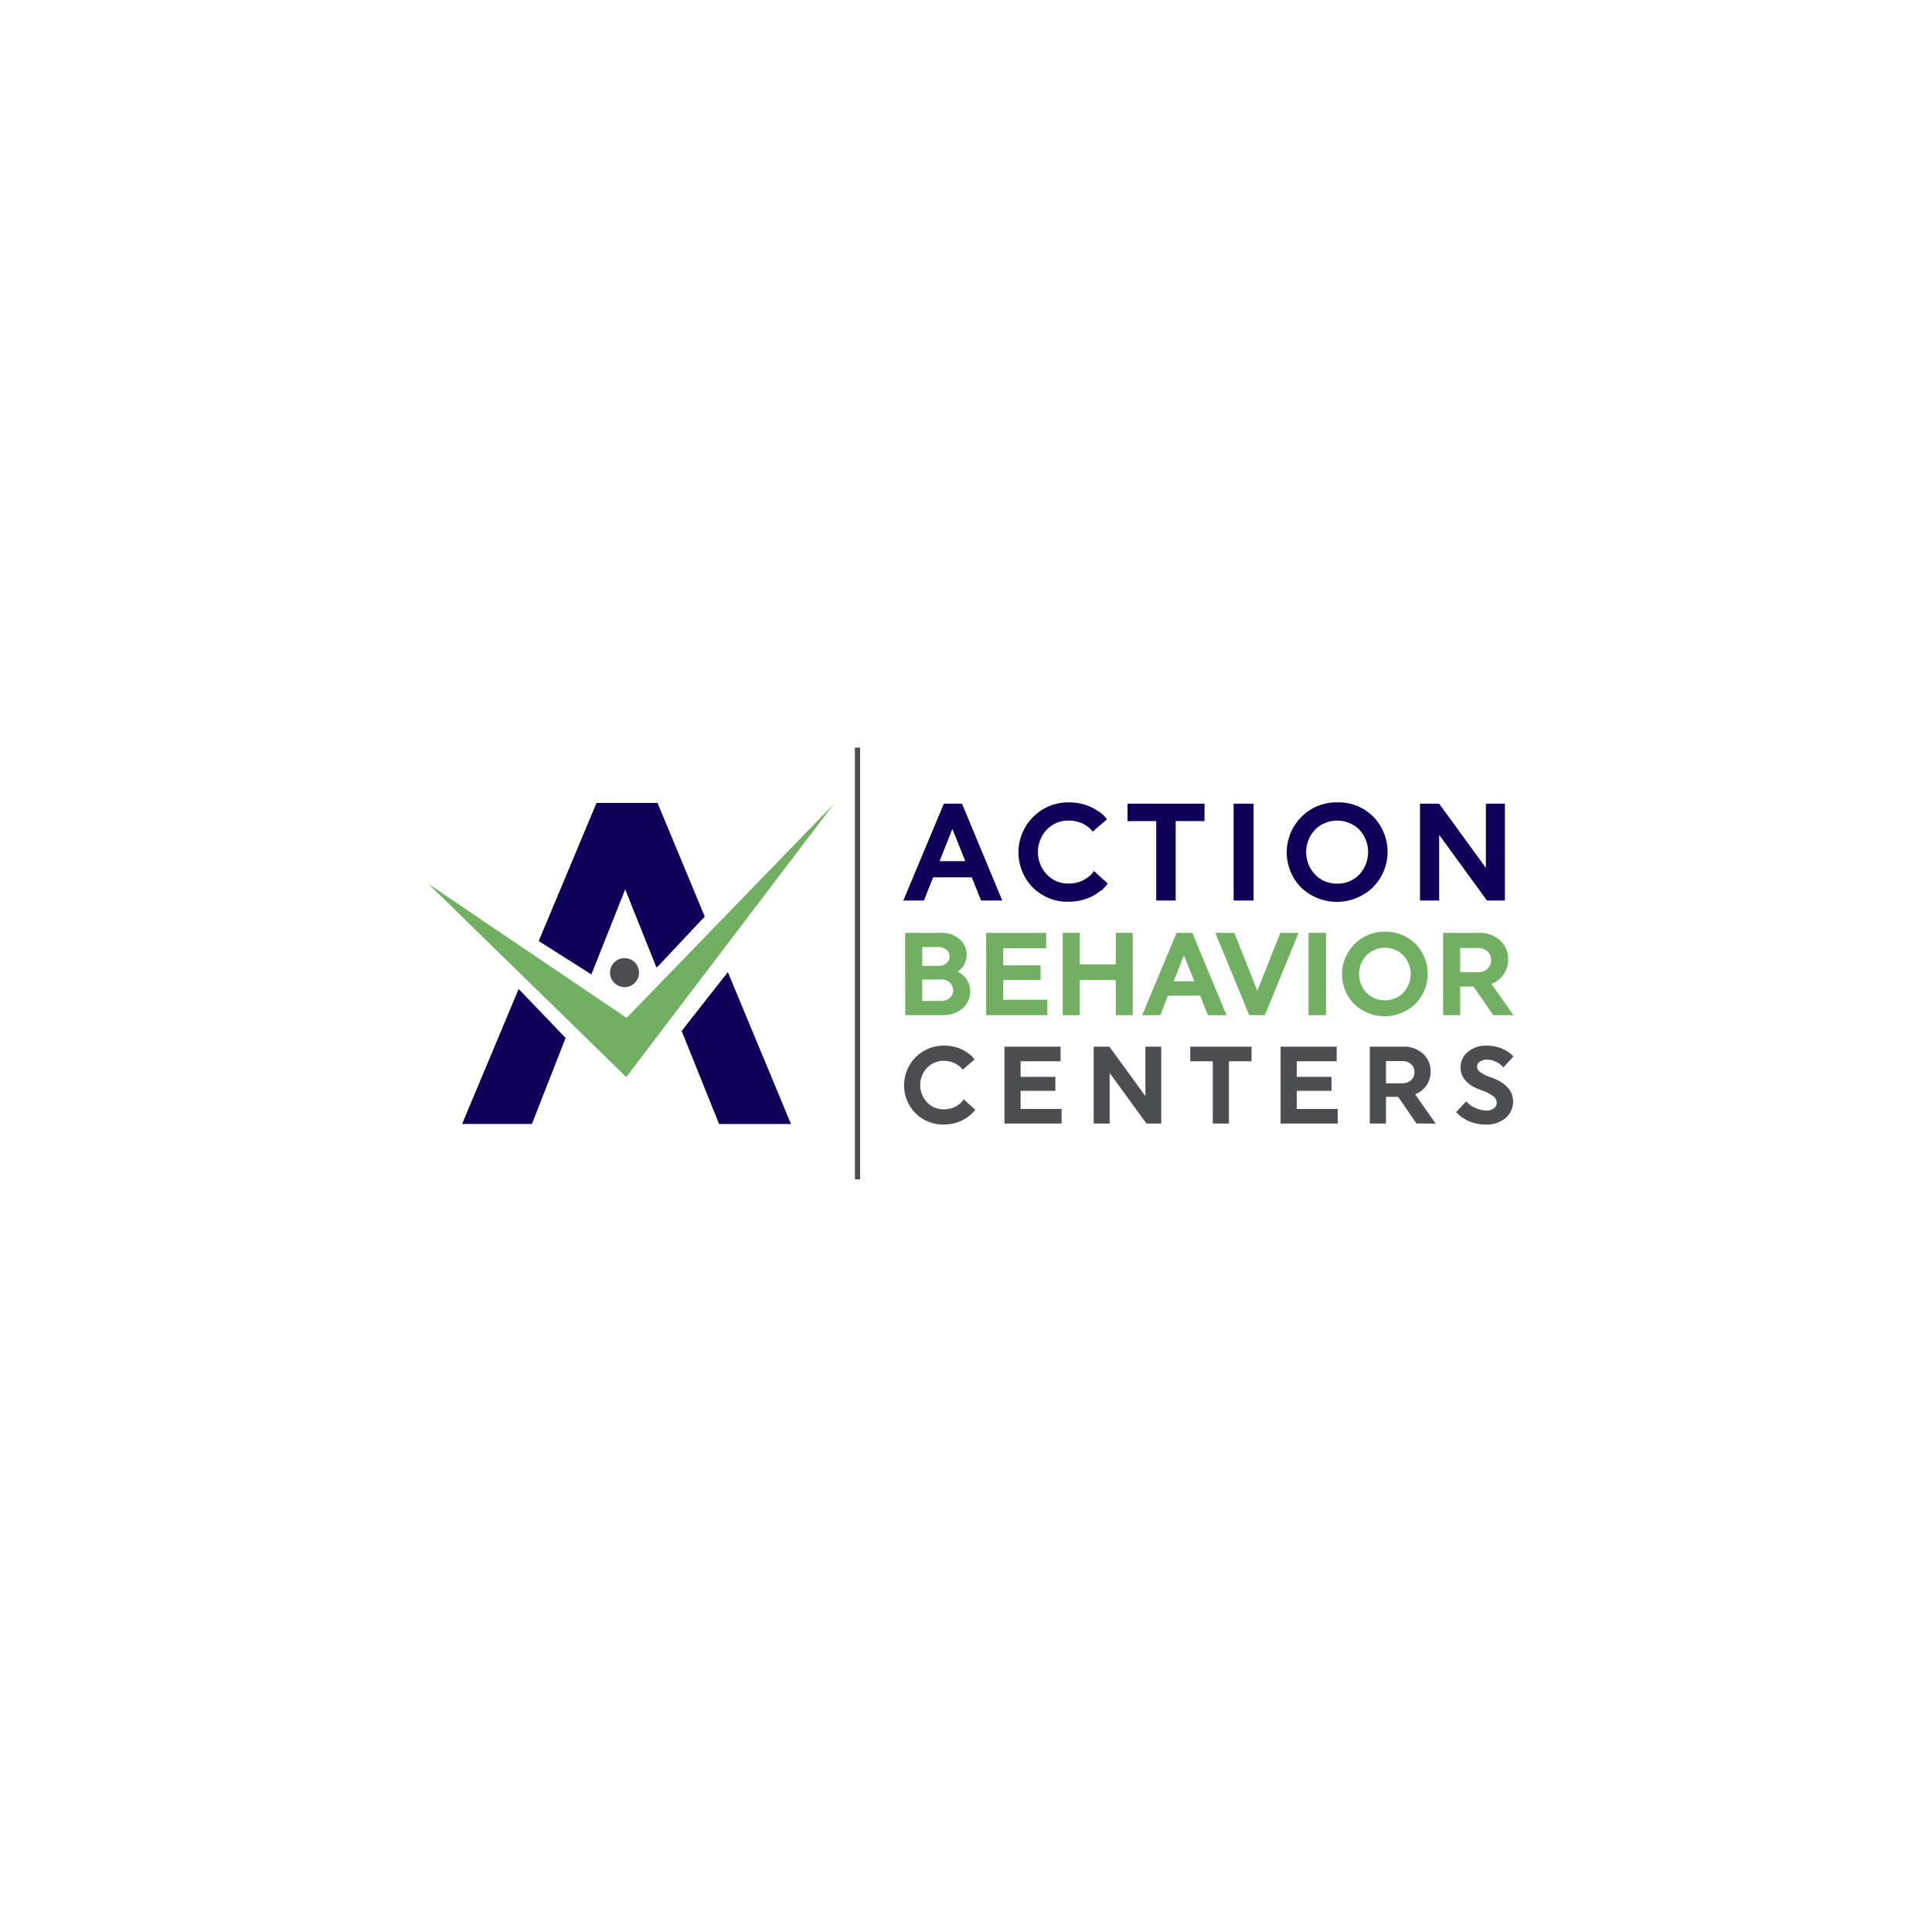 <svg xmlns="http://www.w3.org/2000/svg" width="230" height="230" viewBox="0 0 230 230">
  <g id="Group_2504" data-name="Group 2504" transform="translate(-301 -1913)">
    <path id="Path_9951" data-name="Path 9951" d="M0,0H230V230H0Z" transform="translate(301 1913)" fill="#fff"/>
    <g id="Group_2503" data-name="Group 2503" transform="translate(11.584 -58.877)">
      <g id="Group_2500" data-name="Group 2500" transform="translate(397.293 2067.644)">
        <g id="Group_2496" data-name="Group 2496" transform="translate(0.037)">
          <path id="Path_9866" data-name="Path 9866" d="M1606.772,735.859l4.584,11.029h-1.985l-1.1-2.757h-4.938l-1.1,2.757h-1.906l4.617-11.029Zm-.981,2.08L1603.9,742.7h3.795Z" transform="translate(-1600.327 -735.701)" fill="#0f0159" stroke="#0f0159" stroke-miterlimit="10" stroke-width="0.5"/>
          <path id="Path_9867" data-name="Path 9867" d="M1635.053,745.2a5.725,5.725,0,0,1,.032-8.067,5.623,5.623,0,0,1,4.1-1.655,6.029,6.029,0,0,1,1.5.182,5.176,5.176,0,0,1,1.173.433,8.153,8.153,0,0,1,.82.5,3.352,3.352,0,0,1,.512.425l.158.189-1.324,1.15c-.032-.032-.071-.076-.118-.134a2.327,2.327,0,0,0-.346-.292,3.745,3.745,0,0,0-1.379-.654,3.859,3.859,0,0,0-1.024-.134,3.784,3.784,0,0,0-2.8,1.15,4.152,4.152,0,0,0,0,5.7,3.783,3.783,0,0,0,2.8,1.151,4.036,4.036,0,0,0,1.071-.142,3.6,3.6,0,0,0,.859-.339,5.06,5.06,0,0,0,.6-.4,2.972,2.972,0,0,0,.378-.339,1.356,1.356,0,0,0,.118-.15l1.261,1.15c-.042.053-.1.121-.174.2a4.868,4.868,0,0,1-.512.449,5.968,5.968,0,0,1-.858.576,5.6,5.6,0,0,1-1.206.457,5.919,5.919,0,0,1-1.568.2A5.573,5.573,0,0,1,1635.053,745.2Z" transform="translate(-1619.825 -735.475)" fill="#0f0159" stroke="#0f0159" stroke-miterlimit="10" stroke-width="0.5"/>
          <path id="Path_9868" data-name="Path 9868" d="M1673.694,737.434h-3.435v9.454h-1.812v-9.454h-3.419v-1.575h8.666Z" transform="translate(-1638.463 -735.701)" fill="#0f0159" stroke="#0f0159" stroke-miterlimit="10" stroke-width="0.5"/>
          <path id="Path_9869" data-name="Path 9869" d="M1695.8,746.888V735.859h1.875v11.029Z" transform="translate(-1656.604 -735.701)" fill="#0f0159" stroke="#0f0159" stroke-miterlimit="10" stroke-width="0.5"/>
          <path id="Path_9870" data-name="Path 9870" d="M1716.976,735.475a5.569,5.569,0,0,1,4.081,1.623,5.745,5.745,0,0,1-.031,8.067,5.931,5.931,0,0,1-8.186.031,5.724,5.724,0,0,1,.032-8.067A5.622,5.622,0,0,1,1716.976,735.475Zm-.032,9.674a3.774,3.774,0,0,0,2.812-1.151,4.172,4.172,0,0,0,0-5.7,4,4,0,0,0-5.617,0,4.152,4.152,0,0,0,0,5.7A3.782,3.782,0,0,0,1716.944,745.149Z" transform="translate(-1665.674 -735.475)" fill="#0f0159" stroke="#0f0159" stroke-miterlimit="10" stroke-width="0.5"/>
          <path id="Path_9871" data-name="Path 9871" d="M1757.683,746.888l-6.066-8.335v8.335h-1.78V735.859h1.9l5.942,8.164v-8.164h1.765v11.029Z" transform="translate(-1688.452 -735.701)" fill="#0f0159" stroke="#0f0159" stroke-miterlimit="10" stroke-width="0.5"/>
        </g>
        <g id="Group_2498" data-name="Group 2498" transform="translate(0 28.963)">
          <g id="Group_2497" data-name="Group 2497">
            <path id="Path_9872" data-name="Path 9872" d="M1601.53,813.642a4.491,4.491,0,0,1,.024-6.327,4.412,4.412,0,0,1,3.219-1.3,4.722,4.722,0,0,1,1.174.142,4.059,4.059,0,0,1,.921.34,6.237,6.237,0,0,1,.642.4,2.651,2.651,0,0,1,.4.333l.123.149-1.038.9a1.291,1.291,0,0,1-.092-.105,1.866,1.866,0,0,0-.272-.229,2.945,2.945,0,0,0-1.081-.513,3.035,3.035,0,0,0-.8-.105,2.969,2.969,0,0,0-2.2.9,3.256,3.256,0,0,0,0,4.473,2.968,2.968,0,0,0,2.2.9,3.173,3.173,0,0,0,.84-.111,2.821,2.821,0,0,0,.673-.266,3.918,3.918,0,0,0,.47-.315,2.361,2.361,0,0,0,.3-.265,1.148,1.148,0,0,0,.093-.117l.989.9q-.05.062-.136.16a3.775,3.775,0,0,1-.4.353,4.694,4.694,0,0,1-.674.451,4.38,4.38,0,0,1-.945.359,4.672,4.672,0,0,1-1.23.16A4.372,4.372,0,0,1,1601.53,813.642Z" transform="translate(-1600.238 -806.017)" fill="#4c4d50" stroke="#4c4e50" stroke-miterlimit="10" stroke-width="0.5"/>
            <path id="Path_9873" data-name="Path 9873" d="M1635.646,814.969h-6.3v-8.65h6.179v1.236h-4.758v2.36h4.14v1.162h-4.14v2.657h4.881Z" transform="translate(-1617.394 -806.195)" fill="#4c4d50" stroke="#4c4e50" stroke-miterlimit="10" stroke-width="0.5"/>
            <path id="Path_9874" data-name="Path 9874" d="M1661.382,814.969l-4.758-6.537v6.537h-1.4v-8.65h1.494l4.661,6.4v-6.4h1.384v8.65Z" transform="translate(-1632.65 -806.195)" fill="#4c4d50" stroke="#4c4e50" stroke-miterlimit="10" stroke-width="0.5"/>
            <path id="Path_9875" data-name="Path 9875" d="M1690.015,807.555h-2.694v7.414H1685.9v-7.414h-2.682v-1.236h6.8Z" transform="translate(-1649.148 -806.195)" fill="#4c4d50" stroke="#4c4e50" stroke-miterlimit="10" stroke-width="0.5"/>
            <path id="Path_9876" data-name="Path 9876" d="M1715.706,814.969h-6.3v-8.65h6.179v1.236h-4.758v2.36h4.14v1.162h-4.14v2.657h4.881Z" transform="translate(-1664.583 -806.195)" fill="#4c4d50" stroke="#4c4e50" stroke-miterlimit="10" stroke-width="0.5"/>
            <path id="Path_9877" data-name="Path 9877" d="M1735.288,814.969v-8.65h3.732a3.093,3.093,0,0,1,2.169.76,2.528,2.528,0,0,1,.834,1.958,2.588,2.588,0,0,1-.538,1.625,2.64,2.64,0,0,1-1.452.945l2.361,3.361h-1.668l-2.185-3.176h-1.831v3.176Zm3.559-7.439h-2.138v3.151h2.138a1.8,1.8,0,0,0,1.279-.445,1.487,1.487,0,0,0,.476-1.137,1.467,1.467,0,0,0-.476-1.131A1.813,1.813,0,0,0,1738.847,807.53Z" transform="translate(-1679.84 -806.195)" fill="#4c4d50" stroke="#4c4e50" stroke-miterlimit="10" stroke-width="0.5"/>
            <path id="Path_9878" data-name="Path 9878" d="M1764.2,809.749q2.545.89,2.546,2.669a2.263,2.263,0,0,1-.822,1.786,3.217,3.217,0,0,1-2.181.71,4.84,4.84,0,0,1-1.125-.129,4.235,4.235,0,0,1-.9-.309,6.093,6.093,0,0,1-.63-.358,2.094,2.094,0,0,1-.4-.315l-.124-.124.852-.914c.074.074.175.165.3.272a3.839,3.839,0,0,0,.828.433,3.266,3.266,0,0,0,1.292.272,1.6,1.6,0,0,0,1.05-.334,1.029,1.029,0,0,0,.408-.828,1.226,1.226,0,0,0-.464-.957,5.587,5.587,0,0,0-1.674-.835q-2.163-.8-2.163-2.422a2.1,2.1,0,0,1,.8-1.681,3.135,3.135,0,0,1,2.083-.668,4.365,4.365,0,0,1,.989.112,3.979,3.979,0,0,1,.8.259,4.936,4.936,0,0,1,.556.3,2.192,2.192,0,0,1,.352.266l.112.111-.853.927q-.087-.087-.241-.223a2.929,2.929,0,0,0-.655-.358,2.514,2.514,0,0,0-1.032-.223,1.6,1.6,0,0,0-1.063.321.937.937,0,0,0-.383.729,1.054,1.054,0,0,0,.389.822A4.418,4.418,0,0,0,1764.2,809.749Z" transform="translate(-1694.742 -806.017)" fill="#4c4d50" stroke="#4c4e50" stroke-miterlimit="10" stroke-width="0.5"/>
          </g>
        </g>
        <g id="Group_2499" data-name="Group 2499" transform="translate(0.129 15.405)">
          <path id="Path_9879" data-name="Path 9879" d="M1600.552,773.318h3.986a3.068,3.068,0,0,1,2.052.658,2.1,2.1,0,0,1,.777,1.68,2.176,2.176,0,0,1-.365,1.229,2.435,2.435,0,0,1-1,.856,2.539,2.539,0,0,1,1.315.871,2.4,2.4,0,0,1-.372,3.274,3.222,3.222,0,0,1-2.178.73h-4.211Zm1.527,3.933h2.153a1.687,1.687,0,0,0,1.169-.392,1.3,1.3,0,0,0,0-1.946,1.671,1.671,0,0,0-1.169-.4h-2.153Zm0,1.116v3.055h2.431a1.814,1.814,0,0,0,1.276-.438,1.48,1.48,0,0,0,0-2.179,1.814,1.814,0,0,0-1.276-.438Z" transform="translate(-1600.552 -773.185)" fill="#71af62" stroke="#71af62" stroke-miterlimit="10" stroke-width="0.5"/>
          <path id="Path_9880" data-name="Path 9880" d="M1630.817,782.617h-6.775v-9.3h6.642v1.329h-5.115v2.537h4.45v1.249h-4.45v2.856h5.247Z" transform="translate(-1614.397 -773.185)" fill="#71af62" stroke="#71af62" stroke-miterlimit="10" stroke-width="0.5"/>
          <path id="Path_9881" data-name="Path 9881" d="M1652.547,782.617v-4.185h-4.782v4.185h-1.528v-9.3h1.528v3.76h4.782v-3.76h1.528v9.3Z" transform="translate(-1627.48 -773.185)" fill="#71af62" stroke="#71af62" stroke-miterlimit="10" stroke-width="0.5"/>
          <path id="Path_9882" data-name="Path 9882" d="M1675,773.318l3.865,9.3h-1.673l-.931-2.325H1672.1l-.924,2.325h-1.607l3.893-9.3Zm-.827,1.754-1.6,4.011h3.2Z" transform="translate(-1641.23 -773.185)" fill="#71af62" stroke="#71af62" stroke-miterlimit="10" stroke-width="0.5"/>
          <path id="Path_9883" data-name="Path 9883" d="M1694.617,782.617l-3.826-9.3h1.714l2.914,7.329,2.9-7.329h1.634l-3.812,9.3Z" transform="translate(-1653.741 -773.185)" fill="#71af62" stroke="#71af62" stroke-miterlimit="10" stroke-width="0.5"/>
          <path id="Path_9884" data-name="Path 9884" d="M1717.517,782.617v-9.3h1.58v9.3Z" transform="translate(-1669.494 -773.185)" fill="#71af62" stroke="#71af62" stroke-miterlimit="10" stroke-width="0.5"/>
          <path id="Path_9885" data-name="Path 9885" d="M1732.1,772.995a4.694,4.694,0,0,1,3.441,1.369,4.843,4.843,0,0,1-.027,6.8,5,5,0,0,1-6.9.027,4.828,4.828,0,0,1,.026-6.8A4.743,4.743,0,0,1,1732.1,772.995Zm-.027,8.157a3.185,3.185,0,0,0,2.371-.969,3.519,3.519,0,0,0,0-4.809,3.375,3.375,0,0,0-4.736,0,3.5,3.5,0,0,0,0,4.809A3.191,3.191,0,0,0,1732.072,781.151Z" transform="translate(-1675.215 -772.995)" fill="#71af62" stroke="#71af62" stroke-miterlimit="10" stroke-width="0.5"/>
          <path id="Path_9886" data-name="Path 9886" d="M1756.536,782.617v-9.3h4.012a3.327,3.327,0,0,1,2.331.817,2.72,2.72,0,0,1,.9,2.106,2.782,2.782,0,0,1-.578,1.747,2.843,2.843,0,0,1-1.561,1.017l2.537,3.613h-1.794l-2.349-3.414h-1.969v3.414Zm3.826-8h-2.3v3.388h2.3a1.93,1.93,0,0,0,1.375-.478,1.6,1.6,0,0,0,.512-1.222,1.579,1.579,0,0,0-.512-1.215A1.949,1.949,0,0,0,1760.362,774.62Z" transform="translate(-1692.493 -773.185)" fill="#71af62" stroke="#71af62" stroke-miterlimit="10" stroke-width="0.5"/>
        </g>
      </g>
      <g id="Group_2502" data-name="Group 2502" transform="translate(340.415 2067.466)">
        <path id="Path_9887" data-name="Path 9887" d="M1461.707,744.865l23.556,23,24.7-32.5L1485.3,760.819Z" transform="translate(-1461.707 -735.231)" fill="#71af62"/>
        <circle id="Ellipse_4" data-name="Ellipse 4" cx="1.727" cy="1.727" r="1.727" transform="translate(21.622 18.473)" fill="#4c4d50"/>
        <g id="Group_2501" data-name="Group 2501" transform="translate(4.017 0)">
          <path id="Path_9888" data-name="Path 9888" d="M1499.963,755.451l4.026-10.123,3.712,9.28.135-.059,5.624-5.984-5.621-13.525h-7.264l-6.881,16.438Z" transform="translate(-1484.577 -735.04)" fill="#0f0159"/>
          <path id="Path_9889" data-name="Path 9889" d="M1540.633,784.1l-5.5,7,4.454,11.078h8.562Z" transform="translate(-1509 -763.958)" fill="#0f0159"/>
          <path id="Path_9890" data-name="Path 9890" d="M1483.807,794.808l-5.591-5.83-6.727,16.072h8.307Z" transform="translate(-1471.489 -766.832)" fill="#0f0159"/>
        </g>
      </g>
      <rect id="Rectangle_299" data-name="Rectangle 299" width="0.616" height="51.395" transform="translate(391.192 2060.877)" fill="#4c4d50"/>
    </g>
  </g>
</svg>
